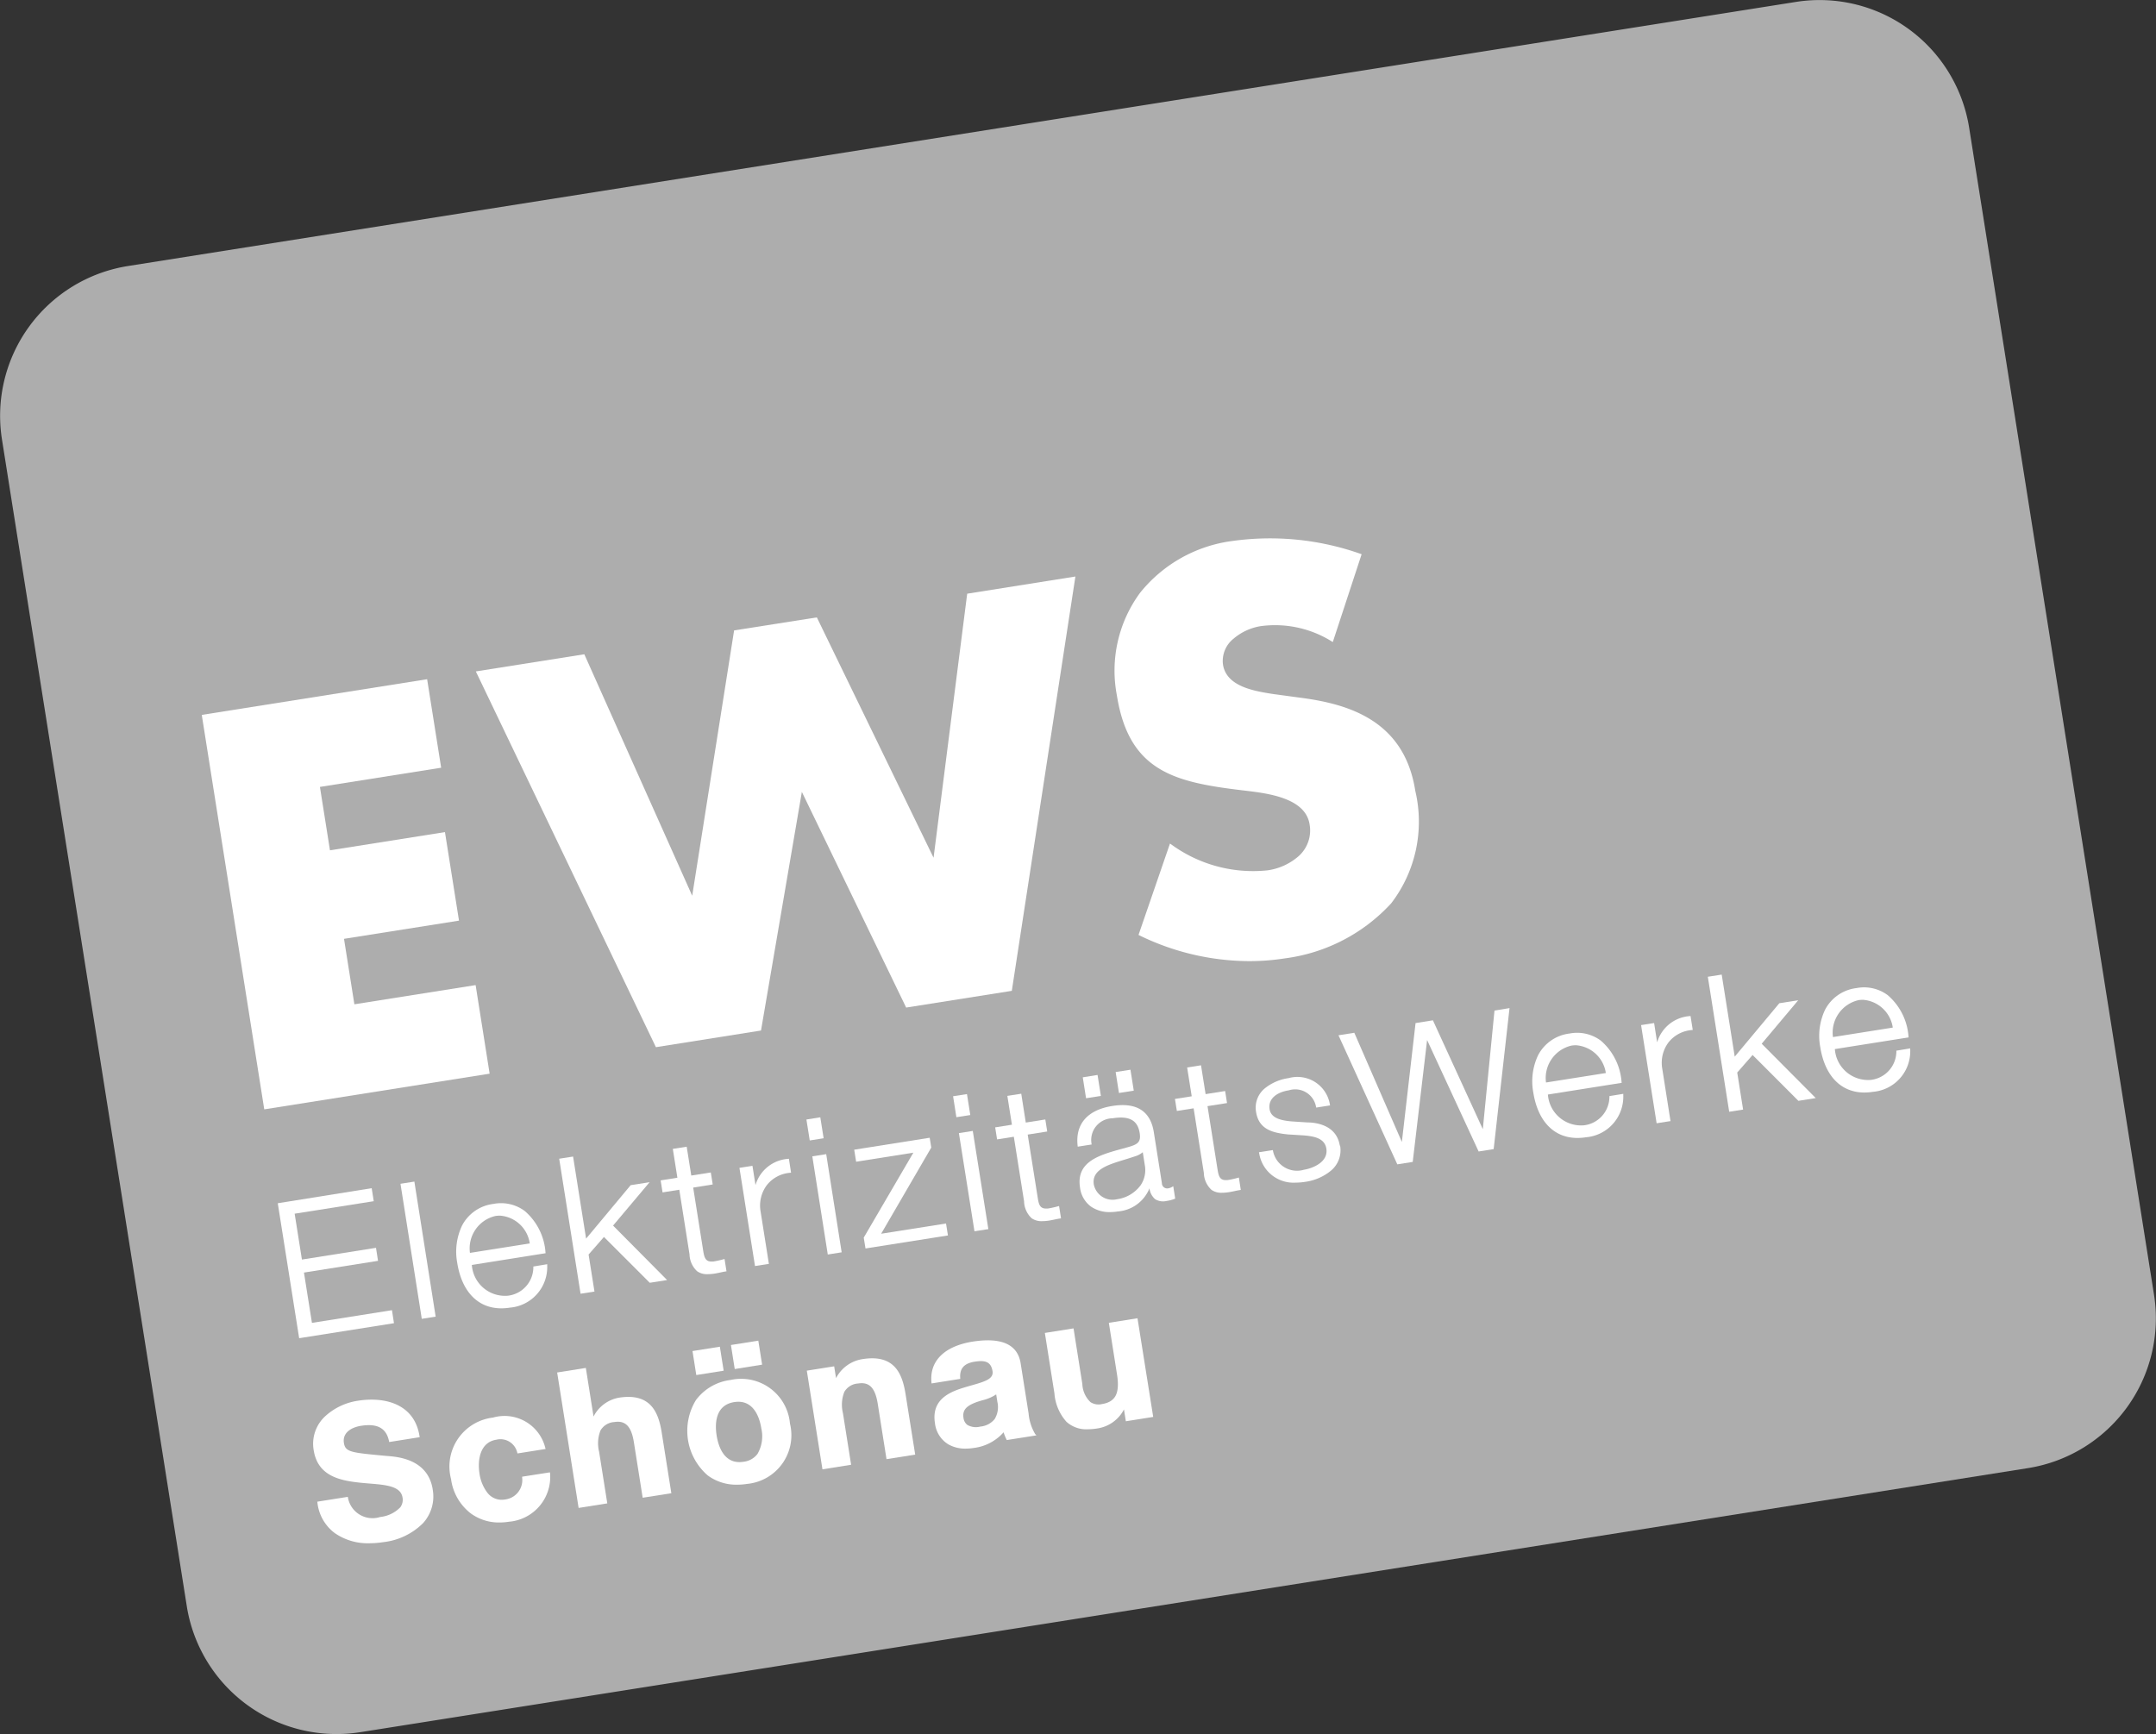 <svg xmlns="http://www.w3.org/2000/svg" xmlns:xlink="http://www.w3.org/1999/xlink" id="Gruppe_2431" data-name="Gruppe 2431" width="99.373" height="79.94" viewBox="0 0 99.373 79.94"><rect x="0" y="0" width="99.373" height="79.94" fill="#333333" stroke="none"/><defs><clipPath id="clip-path"><rect id="Rechteck_1885" data-name="Rechteck 1885" width="99.373" height="79.94" fill="none"></rect></clipPath></defs><g id="Gruppe_2430" data-name="Gruppe 2430" clip-path="url(#clip-path)"><path id="Pfad_79053" data-name="Pfad 79053" d="M93.482,67.677a6.992,6.992,0,0,0,5.8-7.988l-8.521-53.8a6.98,6.98,0,0,0-7.987-5.8L5.89,12.265a6.99,6.99,0,0,0-5.8,7.988l8.521,53.8a6.989,6.989,0,0,0,7.987,5.8Z" transform="translate(0 0)" fill="#adadad"></path><path id="Pfad_79054" data-name="Pfad 79054" d="M148.753,644.121c-.218-1.38-1.582-1.5-2.1-1.539l-.21-.019c-1.454-.138-1.717-.163-1.783-.583-.075-.475.353-.718.778-.787.759-.121,1.173.1,1.3.7l.01.046,1.405-.223-.008-.05c-.237-1.5-1.619-1.823-2.833-1.631a2.847,2.847,0,0,0-1.519.72,1.725,1.725,0,0,0-.526,1.56c.189,1.2,1.211,1.4,2.154,1.5.136.014.272.025.406.036.779.064,1.451.12,1.535.646a.581.581,0,0,1-.1.448,1.512,1.512,0,0,1-.932.45,1.15,1.15,0,0,1-1.481-.879l-.008-.05-1.408.223.007.049a2.026,2.026,0,0,0,.8,1.4,2.666,2.666,0,0,0,1.6.467,4.044,4.044,0,0,0,.626-.05,3.066,3.066,0,0,0,1.845-.88,1.827,1.827,0,0,0,.441-1.552" transform="translate(-128.809 -575.463)" fill="#fff"></path><path id="Pfad_79055" data-name="Pfad 79055" d="M210.356,650.389l-1.279.2v.044a.9.9,0,0,1-.787,1.006.832.832,0,0,1-.821-.318,1.883,1.883,0,0,1-.359-.882c-.1-.644.038-1.437.77-1.553a.794.794,0,0,1,.97.59l.013.041,1.292-.205-.012-.053a1.935,1.935,0,0,0-2.415-1.394A2.271,2.271,0,0,0,205.8,650.7a2.388,2.388,0,0,0,.919,1.589,2.195,2.195,0,0,0,1.31.411,2.769,2.769,0,0,0,.436-.035,2.07,2.07,0,0,0,1.9-2.214Z" transform="translate(-185.01 -582.515)" fill="#fff"></path><path id="Pfad_79056" data-name="Pfad 79056" d="M259.536,628.473c-.147-.931-.5-1.85-1.974-1.618a1.638,1.638,0,0,0-1.17.869l-.355-2.241-1.322.21.989,6.244,1.322-.21-.378-2.381a1.615,1.615,0,0,1,.065-.981.79.79,0,0,1,.638-.387c.514-.081.783.2.9.927l.406,2.562,1.321-.208Z" transform="translate(-229.035 -562.423)" fill="#fff"></path><path id="Pfad_79057" data-name="Pfad 79057" d="M335.607,614.1l-.175-1.106-1.262.2.175,1.108Z" transform="translate(-300.48 -551.191)" fill="#fff"></path><path id="Pfad_79058" data-name="Pfad 79058" d="M318.9,632.684a2.258,2.258,0,0,0-2.736-2.026,2.345,2.345,0,0,0-1.6.928,2.715,2.715,0,0,0,.55,3.477,2.219,2.219,0,0,0,1.347.423,2.987,2.987,0,0,0,.464-.037,2.253,2.253,0,0,0,1.978-2.764m-1.5,1.381a.934.934,0,0,1-.641.362c-.892.143-1.162-.7-1.243-1.207s-.084-1.4.807-1.542,1.171.7,1.253,1.215a1.617,1.617,0,0,1-.176,1.171" transform="translate(-282.488 -567.043)" fill="#fff"></path><path id="Pfad_79059" data-name="Pfad 79059" d="M318.028,616.89l-.176-1.106-1.261.2.175,1.106Z" transform="translate(-284.673 -553.702)" fill="#fff"></path><path id="Pfad_79060" data-name="Pfad 79060" d="M373.395,622.738c-.147-.931-.5-1.851-1.975-1.618a1.653,1.653,0,0,0-1.23.878l-.086-.545-1.261.2.721,4.548,1.321-.21-.377-2.381a1.613,1.613,0,0,1,.065-.98.79.79,0,0,1,.638-.386c.513-.081.782.2.9.927l.406,2.562,1.322-.21Z" transform="translate(-331.656 -558.467)" fill="#fff"></path><path id="Pfad_79061" data-name="Pfad 79061" d="M430.555,617.194a2.221,2.221,0,0,1-.3-.942l-.367-2.314c-.138-.872-.882-1.207-2.211-1-1.3.208-1.993.891-1.9,1.875l.005.053,1.321-.21,0-.046c-.03-.432.18-.669.659-.746.458-.072.757-.024.83.436.055.347-.319.471-.933.645-.125.035-.255.072-.385.113-.753.227-1.5.6-1.335,1.645a1.306,1.306,0,0,0,.625.976,1.578,1.578,0,0,0,.791.192,2.355,2.355,0,0,0,.367-.03,2.183,2.183,0,0,0,1.38-.723,2.12,2.12,0,0,0,.131.325l.016.033,1.366-.216Zm-2.718-1.461c.091-.032.186-.06.28-.089a1.952,1.952,0,0,0,.644-.273l.057.36h0a1.053,1.053,0,0,1-.127.776.957.957,0,0,1-.658.347.8.8,0,0,1-.6-.075.476.476,0,0,1-.18-.333c-.061-.386.19-.564.586-.713" transform="translate(-382.845 -551.091)" fill="#fff"></path><path id="Pfad_79062" data-name="Pfad 79062" d="M481.929,602.771l-1.321.21.377,2.381c.137.869-.066,1.265-.7,1.366a.676.676,0,0,1-.524-.091,1.223,1.223,0,0,1-.375-.837l-.405-2.562-1.322.21.441,2.787a2.216,2.216,0,0,0,.552,1.306,1.355,1.355,0,0,0,.981.348,2.81,2.81,0,0,0,.442-.038,1.655,1.655,0,0,0,1.23-.876l.087.545,1.261-.2Z" transform="translate(-429.5 -542.001)" fill="#fff"></path><path id="Pfad_79063" data-name="Pfad 79063" d="M132.263,549l-3.688.585-.368-2.319,3.414-.541-.094-.6-3.414.541-.335-2.114,3.645-.576-.094-.6L127,544.07l.986,6.222,4.37-.692Z" transform="translate(-114.197 -488.602)" fill="#fff"></path><rect id="Rechteck_1882" data-name="Rechteck 1882" width="0.648" height="6.302" transform="translate(18.459 54.571) rotate(-8.955)" fill="#fff"></rect><path id="Pfad_79064" data-name="Pfad 79064" d="M212.146,553.145l0,.039a1.326,1.326,0,0,1-1.168,1.306,1.53,1.53,0,0,1-1.667-1.417l3.4-.541-.006-.048a2.774,2.774,0,0,0-.958-1.9,1.832,1.832,0,0,0-1.441-.325,1.885,1.885,0,0,0-1.447,1,2.811,2.811,0,0,0-.222,1.714c.212,1.34.96,2.1,2.034,2.1a2.518,2.518,0,0,0,.393-.032,1.876,1.876,0,0,0,1.721-1.939l0-.063Zm-2.922-.628a1.532,1.532,0,0,1,1.168-1.7,1.364,1.364,0,0,1,.215-.017,1.494,1.494,0,0,1,1.373,1.281Z" transform="translate(-187.563 -494.76)" fill="#fff"></path><path id="Pfad_79065" data-name="Pfad 79065" d="M258.158,531.986l1.684-2-.872.137-2.055,2.464-.6-3.783-.64.1.985,6.224.641-.1-.271-1.707.708-.81,2.111,2.112.8-.126Z" transform="translate(-229.901 -475.488)" fill="#fff"></path><path id="Pfad_79066" data-name="Pfad 79066" d="M304.986,529.495l-.054.015c-.144.039-.292.072-.45.1-.341.031-.419-.115-.476-.473l-.465-2.934.9-.144-.088-.553-.9.142-.211-1.329-.64.1.211,1.33-.772.122.088.554.772-.122.471,2.977a1.1,1.1,0,0,0,.353.782.787.787,0,0,0,.485.133,2.191,2.191,0,0,0,.338-.03c.082-.013.161-.03.24-.047s.157-.034.238-.047l.05-.008Z" transform="translate(-271.591 -471.457)" fill="#fff"></path><path id="Pfad_79067" data-name="Pfad 79067" d="M340.366,529.848l-.048.005a1.686,1.686,0,0,0-1.492,1.209l-.14-.889-.6.094.717,4.526.64-.1-.381-2.407a1.577,1.577,0,0,1,.286-1.222,1.516,1.516,0,0,1,1.064-.569l.053-.006Z" transform="translate(-304.004 -476.43)" fill="#fff"></path><rect id="Rechteck_1883" data-name="Rechteck 1883" width="0.648" height="4.581" transform="translate(37.441 53.306) rotate(-8.946)" fill="#fff"></rect><rect id="Rechteck_1884" data-name="Rechteck 1884" width="0.648" height="0.978" transform="translate(37.169 51.608) rotate(-9.017)" fill="#fff"></rect><path id="Pfad_79068" data-name="Pfad 79068" d="M394.786,524.188l-2.99.472,2.3-3.956.009-.016-.072-.453-3.479.551.088.554,2.638-.417-2.278,3.9-.009.016.081.5,3.8-.6Z" transform="translate(-351.182 -467.786)" fill="#fff"></path><path id="Pfad_79069" data-name="Pfad 79069" d="M439.033,517.125l-.64.1.718,4.526.64-.1Z" transform="translate(-394.196 -464.99)" fill="#fff"></path><path id="Pfad_79070" data-name="Pfad 79070" d="M436.37,500.274l-.64.1.152.966.641-.1Z" transform="translate(-391.801 -449.838)" fill="#fff"></path><path id="Pfad_79071" data-name="Pfad 79071" d="M457.912,505.272l-.054.015a4.132,4.132,0,0,1-.451.1c-.341.031-.419-.114-.475-.473l-.466-2.934.9-.142-.088-.555-.9.143-.209-1.33-.641.1.211,1.329-.772.122.088.555.772-.122.472,2.976a1.1,1.1,0,0,0,.351.782.786.786,0,0,0,.485.133,2.21,2.21,0,0,0,.339-.03c.078-.013.154-.029.23-.045s.164-.035.248-.047l.05-.007Z" transform="translate(-409.098 -449.677)" fill="#fff"></path><path id="Pfad_79072" data-name="Pfad 79072" d="M495.844,492.483l-.153-.966-.682.109.152.965Z" transform="translate(-445.103 -441.963)" fill="#fff"></path><path id="Pfad_79073" data-name="Pfad 79073" d="M510.9,490.1l-.153-.966-.682.108.152.966Z" transform="translate(-458.643 -439.822)" fill="#fff"></path><path id="Pfad_79074" data-name="Pfad 79074" d="M497,509.043l-.064.038a.452.452,0,0,1-.148.055.244.244,0,0,1-.312-.235l-.372-2.349c-.155-.978-.8-1.384-1.913-1.208-1.14.181-1.708.828-1.6,1.823l.006.053.641-.1-.007-.049a1,1,0,0,1,.978-1.16c.766-.121,1.15.09,1.244.683.069.433-.11.528-.564.655l-.238.066c-1.052.289-2.139.588-1.948,1.791a1.275,1.275,0,0,0,.5.873,1.5,1.5,0,0,0,.887.257,2.255,2.255,0,0,0,.36-.03,1.709,1.709,0,0,0,1.454-1.067.778.778,0,0,0,.259.5.693.693,0,0,0,.532.083,1.544,1.544,0,0,0,.356-.092l.039-.014Zm-1.524-.018a1.623,1.623,0,0,1-1.069.619.882.882,0,0,1-1.068-.676c-.108-.682.629-.908,1.41-1.147.151-.046.307-.094.454-.145a1.038,1.038,0,0,0,.392-.2l.094.595a1.249,1.249,0,0,1-.213.957" transform="translate(-442.923 -454.36)" fill="#fff"></path><path id="Pfad_79075" data-name="Pfad 79075" d="M540.117,492.256l-.054.015a4.107,4.107,0,0,1-.451.1c-.34.033-.418-.112-.475-.471l-.465-2.935.9-.142-.088-.555-.9.143-.211-1.329-.64.1.211,1.329-.773.122.088.554.773-.122.471,2.978a1.1,1.1,0,0,0,.353.782.787.787,0,0,0,.485.133,2.187,2.187,0,0,0,.338-.03c.082-.013.162-.03.241-.047s.156-.033.236-.046l.05-.008Z" transform="translate(-483.016 -437.973)" fill="#fff"></path><path id="Pfad_79076" data-name="Pfad 79076" d="M577.844,495.79c-.158-1-1.193-1.069-1.5-1.069l-.745-.049c-.453-.043-.924-.142-.991-.558-.083-.526.4-.8.884-.872a.977.977,0,0,1,1.255.746l.009.048.64-.1-.01-.051a1.517,1.517,0,0,0-1.9-1.207,2.237,2.237,0,0,0-1.1.474,1.146,1.146,0,0,0-.4,1.091c.13.822.8.96,1.469,1.031l.718.044c.468.039.975.122,1.051.61.1.624-.633.91-1.034.974a1.126,1.126,0,0,1-1.422-.86l-.01-.046-.641.1.013.053a1.6,1.6,0,0,0,1.673,1.347,2.882,2.882,0,0,0,.45-.037,2.376,2.376,0,0,0,1.173-.506,1.221,1.221,0,0,0,.433-1.161" transform="translate(-516.091 -442.978)" fill="#fff"></path><path id="Pfad_79077" data-name="Pfad 79077" d="M619.058,461.108l-.538,5.468-2.3-5.019-.8.128-.631,5.48-2.192-5.033-.73.115,2.712,5.95.71-.112.663-5.618,2.375,5.137.693-.11.731-6.5Z" transform="translate(-550.175 -414.522)" fill="#fff"></path><path id="Pfad_79078" data-name="Pfad 79078" d="M704.089,475.229l0,.039a1.327,1.327,0,0,1-1.168,1.307,1.533,1.533,0,0,1-1.667-1.418l3.4-.539-.006-.048a2.774,2.774,0,0,0-.958-1.9,1.83,1.83,0,0,0-1.441-.325,1.886,1.886,0,0,0-1.447,1,2.81,2.81,0,0,0-.222,1.714c.212,1.339.96,2.1,2.034,2.1a2.511,2.511,0,0,0,.393-.032,1.876,1.876,0,0,0,1.721-1.939l0-.063Zm-2.922-.627a1.533,1.533,0,0,1,1.168-1.7,1.369,1.369,0,0,1,.214-.017,1.5,1.5,0,0,1,1.375,1.281Z" transform="translate(-629.909 -424.7)" fill="#fff"></path><path id="Pfad_79079" data-name="Pfad 79079" d="M752.561,464.562l-.048.006a1.688,1.688,0,0,0-1.491,1.21l-.14-.89-.6.094.716,4.525.64-.1L751.259,467a1.575,1.575,0,0,1,.285-1.219,1.52,1.52,0,0,1,1.066-.57l.053-.006Z" transform="translate(-674.642 -417.726)" fill="#fff"></path><path id="Pfad_79080" data-name="Pfad 79080" d="M783.281,448.812l1.684-2.005-.872.138-2.055,2.462-.6-3.782-.64.1.985,6.223.641-.1-.271-1.708.708-.809,2.111,2.113.8-.127Z" transform="translate(-702.082 -400.697)" fill="#fff"></path><path id="Pfad_79081" data-name="Pfad 79081" d="M835.289,454.451l0,.039a1.328,1.328,0,0,1-1.168,1.307,1.534,1.534,0,0,1-1.667-1.419l3.4-.539-.006-.048a2.775,2.775,0,0,0-.958-1.9,1.831,1.831,0,0,0-1.441-.325,1.885,1.885,0,0,0-1.447,1,2.809,2.809,0,0,0-.222,1.714c.212,1.339.96,2.1,2.034,2.1a2.512,2.512,0,0,0,.393-.032,1.875,1.875,0,0,0,1.721-1.939l0-.063Zm-1.754-2.328a1.365,1.365,0,0,1,.214-.017,1.5,1.5,0,0,1,1.375,1.281l-2.757.437a1.533,1.533,0,0,1,1.168-1.7" transform="translate(-747.883 -406.016)" fill="#fff"></path><path id="Pfad_79082" data-name="Pfad 79082" d="M104.874,324.672l-5.588.885-.478-3.018,5.3-.839-.647-4.081-5.3.839-.463-2.922,5.588-.885-.647-4.08-10.387,1.645L95.132,330.4l10.388-1.645Z" transform="translate(-82.952 -279.26)" fill="#fff"></path><path id="Pfad_79083" data-name="Pfad 79083" d="M240.221,264.408l-1.55,12.172L233.292,265.5l-3.814.6-1.931,12.232L222.574,267.2l-5,.791,8.3,17.322,4.808-.762.036-.006,1.883-11,4.807,9.942,4.87-.771,2.931-19.1Z" transform="translate(-195.642 -237.039)" fill="#fff"></path><path id="Pfad_79084" data-name="Pfad 79084" d="M523.532,257.78c-.514-3.245-3.1-3.989-5.286-4.275l-1.262-.171c-.857-.134-2.151-.337-2.312-1.353a1.308,1.308,0,0,1,.488-1.2,2.557,2.557,0,0,1,1.246-.576,4.94,4.94,0,0,1,3.273.7l.054.032,1.328-4.047-.045-.017a12.546,12.546,0,0,0-5.92-.593,6.532,6.532,0,0,0-4.245,2.386,6.05,6.05,0,0,0-1.071,4.727c.553,3.492,2.634,4,5.745,4.375l.159.019c1.042.124,2.785.332,2.978,1.55a1.588,1.588,0,0,1-.49,1.458,2.749,2.749,0,0,1-1.457.668,6.4,6.4,0,0,1-4.434-1.2l-.054-.034-1.449,4.21.04.02a11.606,11.606,0,0,0,5.068,1.188,10.522,10.522,0,0,0,1.643-.128,8.051,8.051,0,0,0,4.892-2.533,6.186,6.186,0,0,0,1.111-5.2" transform="translate(-458.302 -221.34)" fill="#fff"></path></g></svg>